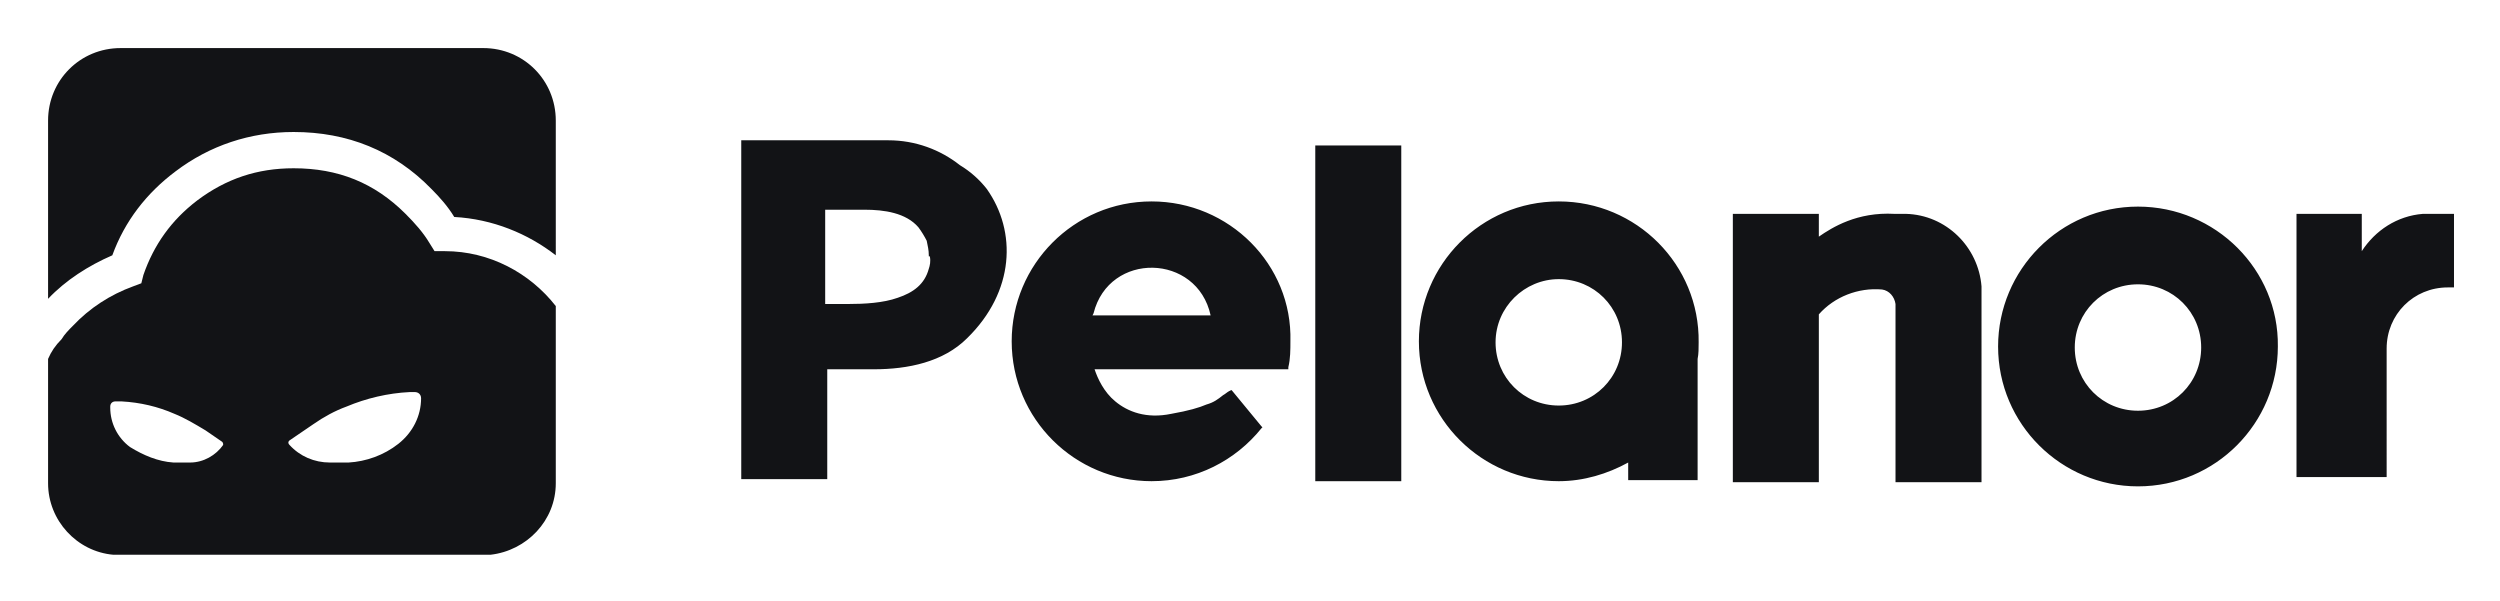 <svg xmlns="http://www.w3.org/2000/svg" role="img" viewBox="-0.64 -0.64 241.28 58.03"><title>pelanor-logo-horizontal (2).svg</title><style>svg {enable-background:new 0 0 237 57}</style><style>.st0{fill:#121316}</style><path d="M205.7 19.3c-7.5 0-13.5 6.1-13.5 13.5 0 7.5 6.1 13.5 13.5 13.5 7.5 0 13.5-6.1 13.5-13.5.1-7.4-6-13.5-13.5-13.5zm0 19.7c-3.4 0-6.1-2.7-6.1-6.1 0-3.4 2.7-6.1 6.1-6.1s6.1 2.7 6.1 6.1c0 3.4-2.7 6.1-6.1 6.1zm-95.2-20.2C103 18.8 97 24.9 97 32.3c0 7.5 6.1 13.5 13.5 13.5 4.3 0 8.1-2 10.6-5.1l.1-.1-.1-.1-.2.1.2-.1-2.8-3.4-.1-.1-.2.1c-.2.1-.4.3-.6.4-.5.4-.9.7-1.6.9-.7.3-1.7.6-3.4.9-2.4.5-4.2-.2-5.4-1.2-1.1-.9-1.7-2.2-2-3.1h18.7v-.2c.2-.8.2-1.7.2-2.5.2-7.4-5.9-13.5-13.4-13.5zm-5.6 10.8c1.5-6 10-5.8 11.3.2h-11.4l.1-.2zM236.2 20h-3c-2.5.2-4.6 1.6-5.9 3.6V20H221v25.4h8.7V33c0-3.3 2.6-5.9 5.9-5.9h.6V20zM92 15.3c-1.9-1.5-4.3-2.4-6.9-2.4H70.9v32.7H79.2V35h4.5c3.3 0 6.7-.7 9-3 4.6-4.5 4.8-10.3 1.9-14.4-.7-.9-1.6-1.7-2.6-2.3zm-3 10c-.4 1.5-1.5 2.3-3 2.8-1.4.5-3.2.6-4.8.6H79v-9.1h3.8c1.9 0 4 .3 5.2 1.7.3.4.6.9.8 1.3.1.5.2.9.2 1.4v.1h.1c.1.5 0 .9-.1 1.2zm37.3-11.9h8.3v32.4h-8.3zm23.5 5.4c-7.5 0-13.5 6.1-13.5 13.5 0 7.5 6.1 13.5 13.5 13.5 2.4 0 4.7-.7 6.7-1.8V45.7H163.2V34c.1-.5.1-1 .1-1.6.1-7.5-6-13.6-13.5-13.6zm0 7.5c3.4 0 6.1 2.7 6.1 6.1 0 3.4-2.7 6.1-6.1 6.1s-6.1-2.7-6.1-6.1c0-3.4 2.8-6.1 6.1-6.1zm33.5-6.3h-1.1c-3.6-.2-6 1.3-7.3 2.2V20h-8.3v25.9h8.3V29.7c1.5-1.7 3.8-2.6 6.1-2.4.7.1 1.2.7 1.3 1.4v17.2h8.3V27c-.3-3.8-3.4-6.9-7.3-7zM46 4H11c-3.9 0-7 3.1-7 7v17.2c1.7-1.8 3.9-3.2 6.2-4.2 1.2-3.3 3.3-6 6.1-8.1 3.3-2.5 7.2-3.8 11.4-3.8 5.2 0 9.7 1.8 13.3 5.5.8.8 1.6 1.7 2.2 2.7 3.7.2 7.1 1.6 9.8 3.7V11c0-3.9-3.1-7-7-7z" class="st0"/><path d="M42.3 23.6h-1l-.5-.8c-.6-1-1.4-1.9-2.3-2.8-3-3-6.5-4.4-10.8-4.4-3.5 0-6.5 1-9.3 3.1-2.5 1.9-4.2 4.3-5.2 7.2l-.2.8-.8.3c-2.2.8-4.2 2.1-5.8 3.8-.4.4-.8.8-1.1 1.3-.6.6-1 1.2-1.3 1.9v12c0 3.6 2.8 6.6 6.3 6.9H46.7c3.5-.4 6.3-3.3 6.3-6.9V28.9c-2.5-3.2-6.4-5.3-10.7-5.3zM20.9 42.3c-.7 1-1.9 1.7-3.2 1.7h-1.6c-1.5-.1-2.9-.7-4.2-1.5-1.2-.9-1.9-2.3-1.9-3.8v-.1c0-.3.2-.5.5-.5h.6c1.8.1 3.5.5 5.1 1.2 1 .4 2 1 3 1.6l1.6 1.1c.1.1.1.2.1.3zM40 37.8c0 1.7-.8 3.3-2.2 4.4-1.4 1.1-3.1 1.7-4.8 1.8H31.2c-1.5 0-2.9-.6-3.9-1.7-.2-.2-.1-.4.1-.5l2.2-1.5c1-.7 2.1-1.3 3.2-1.7 1.9-.8 4-1.3 6.1-1.4h.5c.3 0 .6.2.6.6z" class="st0"/></svg>